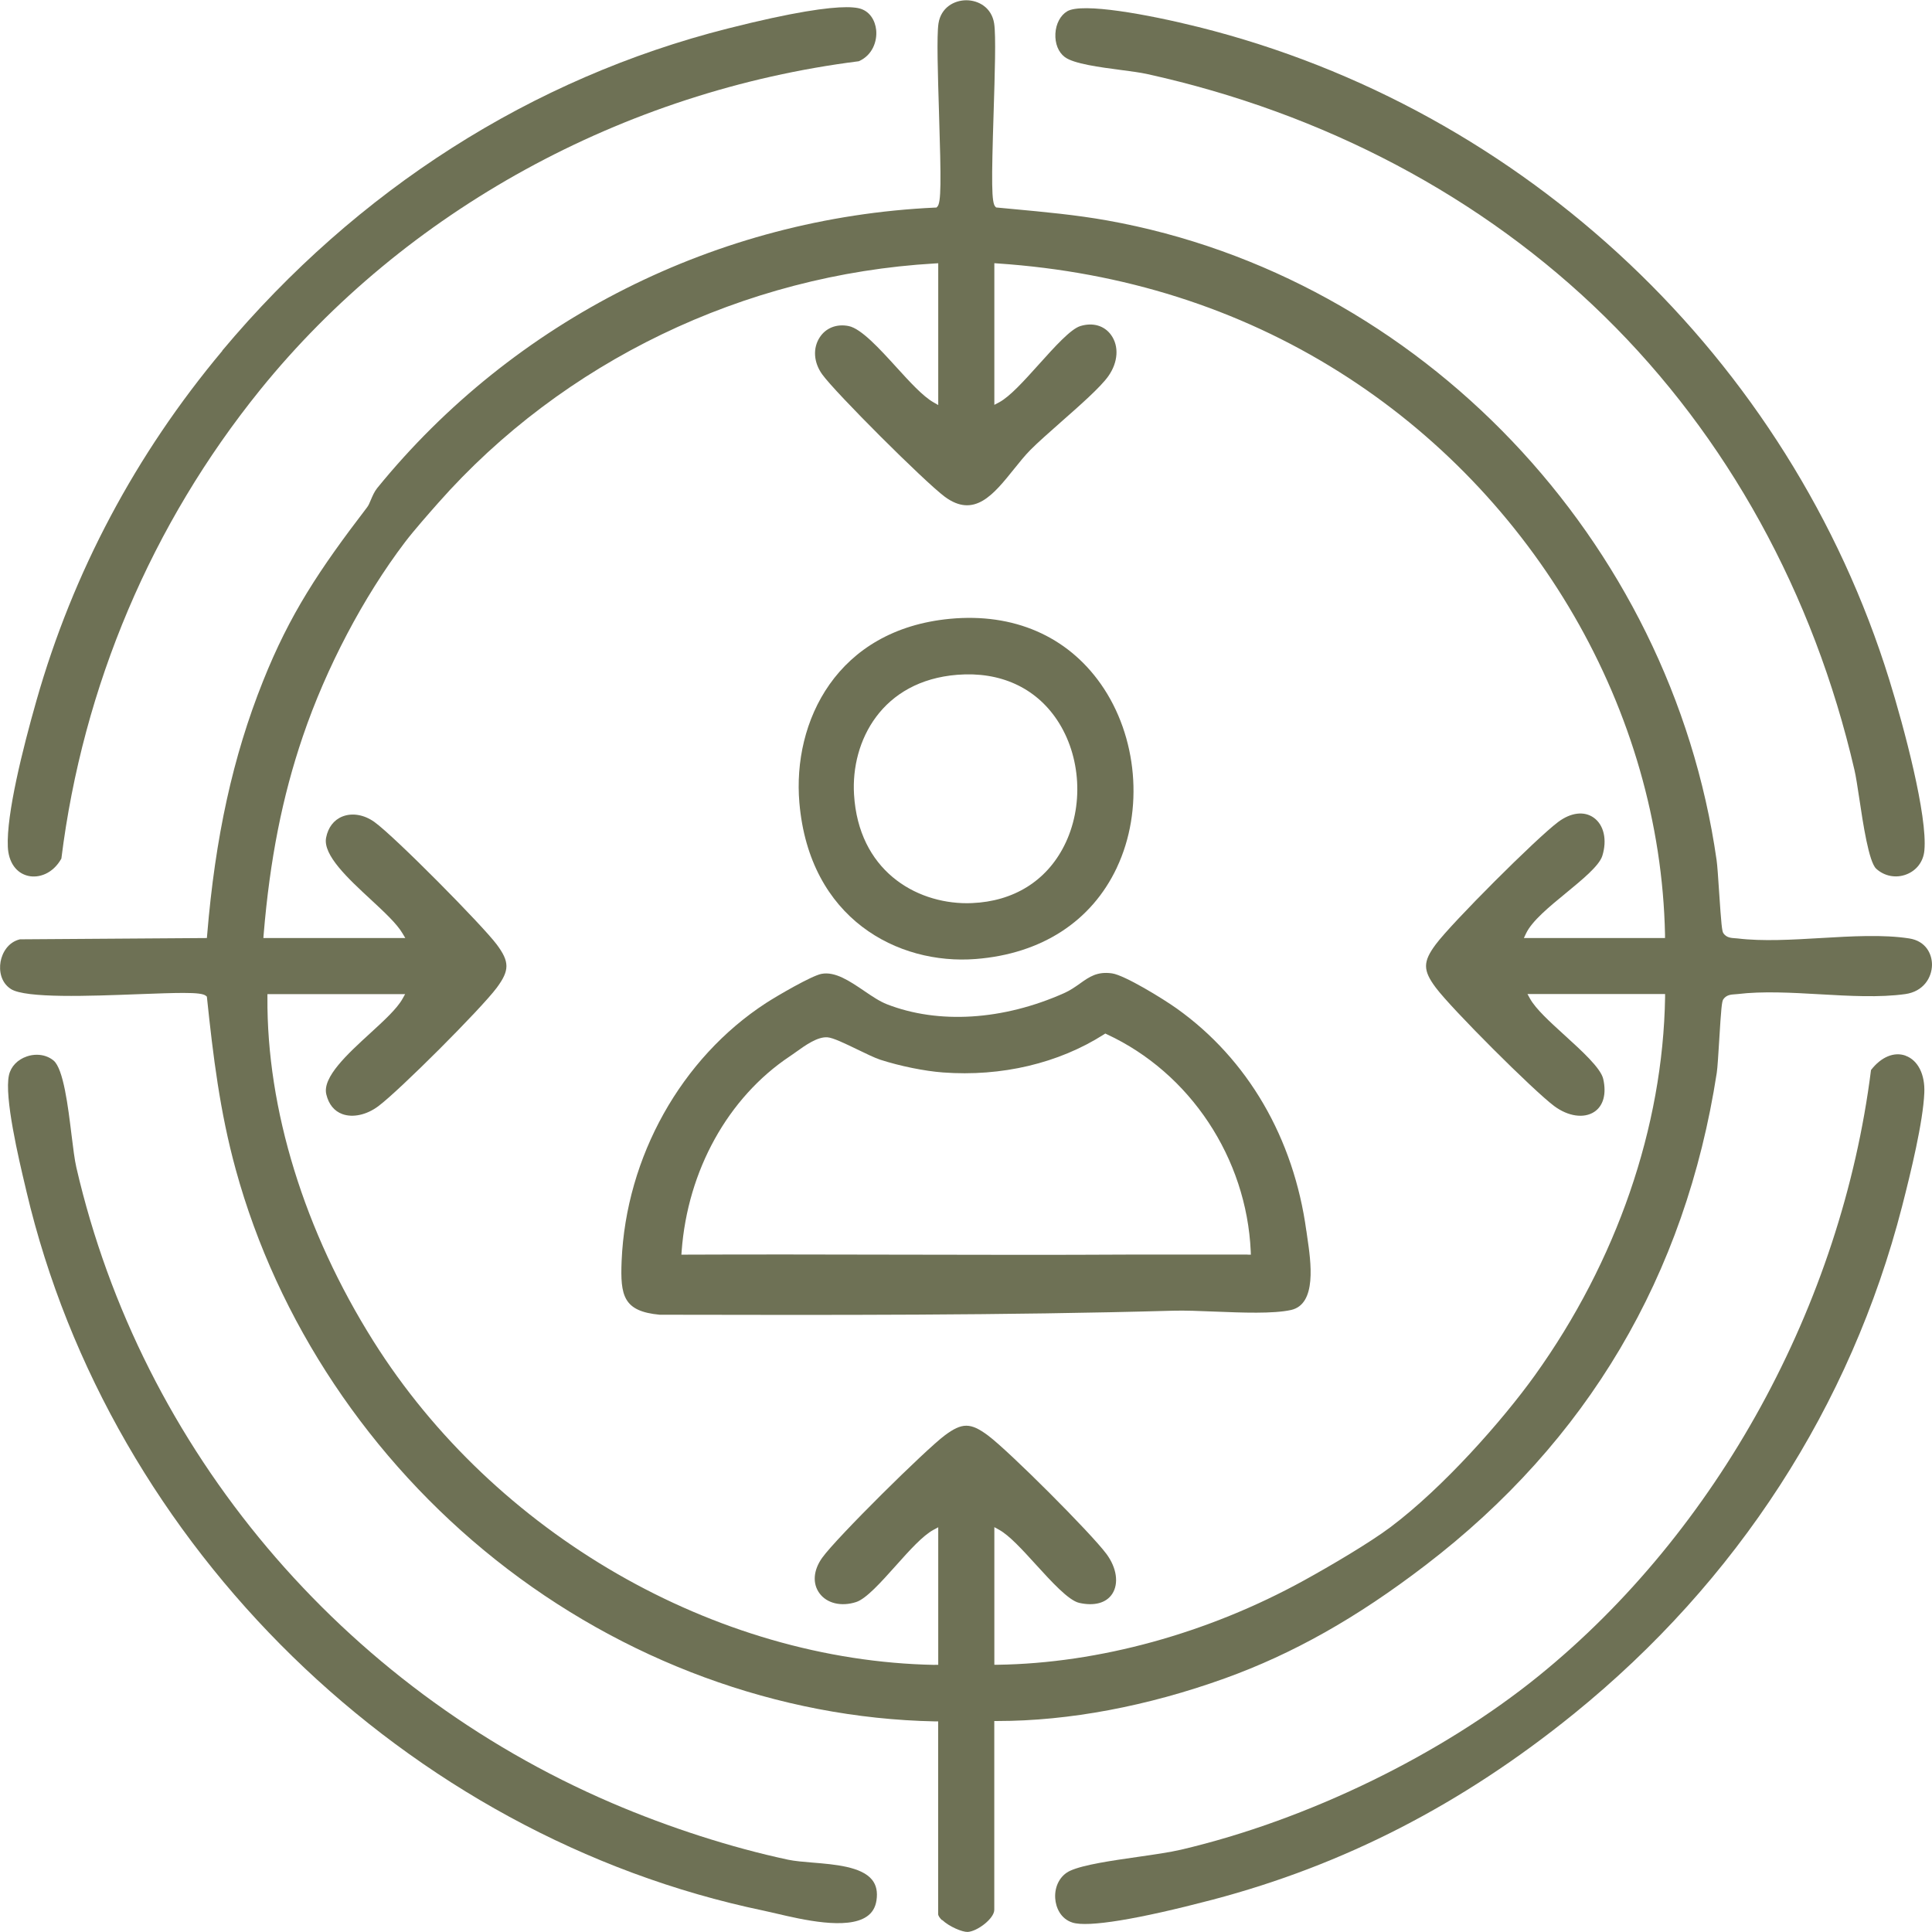 <?xml version="1.0" encoding="UTF-8"?> <svg xmlns="http://www.w3.org/2000/svg" id="Layer_2" data-name="Layer 2" viewBox="0 0 301.26 301.25"><defs><style> .cls-1 { fill: #6e7155; } </style></defs><g id="Layer_1-2" data-name="Layer 1"><g><path class="cls-1" d="M146.91,299.38c1.12,1.06,3.15,1.9,3.98,1.87,1.5-.08,4.15-2.09,4.15-3.45v-29.44h.51c11.11,0,23.37-2.3,35.47-6.66,10.59-3.82,20.52-9.41,31.23-17.61,25.28-19.33,40.57-45.18,45.45-76.81.12-.79.25-2.96.38-5.05.3-5,.41-6.08.64-6.41.49-.7,1.22-.74,1.81-.78.13,0,.25-.02.38-.03,3.95-.48,8.5-.22,12.89.03,4.56.26,9.27.53,13.29-.03,2.85-.4,4.15-2.58,4.17-4.56.01-1.64-.91-3.71-3.56-4.12-4.06-.63-9-.34-13.76-.06-4.46.26-9.08.54-13.02.06-.12-.02-.25-.02-.38-.03-.59-.04-1.33-.08-1.81-.78-.22-.32-.33-1.41-.67-6.51-.14-2.11-.27-4.11-.39-4.91-7.14-49.97-46.21-90.98-95-99.72-4.86-.87-9.85-1.33-14.68-1.78l-2.66-.25-.12-.12c-.62-.59-.61-3.85-.27-14.74.18-5.87.38-11.94.08-13.83-.39-2.5-2.46-3.62-4.34-3.62h0c-1.88,0-3.95,1.12-4.34,3.62-.29,1.89-.1,7.95.08,13.82.34,10.91.35,14.17-.27,14.76l-.14.13h-.19c-33.96,1.57-65.67,17.51-87.01,43.75-.44.55-.73,1.24-.99,1.85-.19.46-.36.86-.58,1.14-7.48,9.77-12.05,16.64-16.24,27.14-4.68,11.71-7.44,24.28-8.7,39.56l-.04.46-29.15.2c-1.84.44-2.77,2.09-3.02,3.49-.25,1.4.04,3.25,1.61,4.26,2.31,1.48,12.38,1.09,19.73.81,3.19-.12,5.51-.2,7.17-.2,2.1,0,3.14.13,3.51.45l.15.13.02.2c.94,8.94,1.99,17.71,4.49,26.79,6.48,23.6,20.87,45.2,40.52,60.82,19.82,15.76,44.16,24.71,68.51,25.2h.49v30.05c0,.24.23.6.62.97ZM145.78,259.61c-34.3-.63-68.67-20.45-87.56-50.49-10.77-17.13-16.64-36.16-16.52-53.6v-.5h21.47l-.42.75c-.87,1.54-2.89,3.39-5.03,5.35-3.51,3.21-7.48,6.85-6.84,9.52.37,1.56,1.24,2.62,2.5,3.08,1.64.6,3.79.13,5.6-1.22,3.26-2.42,16.04-15.2,18.48-18.48,2.01-2.71,2.01-4.04,0-6.74-2.22-2.98-15.92-16.84-19.07-19.1-1.6-1.15-3.47-1.47-5-.86-1.33.53-2.23,1.7-2.54,3.3-.53,2.71,3.45,6.39,6.96,9.64,2.08,1.93,4.05,3.75,4.94,5.26l.45.75h-22.13l.04-.54c.97-11.69,2.91-21.51,6.11-30.9,3.64-10.71,9.45-21.75,15.93-30.29,1.37-1.8,3.67-4.41,5.19-6.13,19.44-22,47.66-35.6,77.43-37.33l.53-.03v22.11l-.75-.43c-1.67-.96-3.68-3.17-5.81-5.51-2.56-2.81-5.46-6-7.42-6.38-1.86-.37-3.55.29-4.51,1.78-1.09,1.69-.94,3.9.4,5.76,2.03,2.83,15.95,16.73,19.1,19.07,4.61,3.42,7.61-.33,10.79-4.29.88-1.09,1.7-2.12,2.57-3,1.15-1.16,2.89-2.69,4.72-4.31,2.92-2.57,6.23-5.48,7.43-7.19,1.53-2.16,1.7-4.68.43-6.43-1.05-1.46-2.84-1.98-4.78-1.39-1.52.46-4.03,3.26-6.46,5.96-2.33,2.59-4.52,5.03-6.22,5.94l-.74.39v-22.09l.53.04c19.57,1.32,37.46,7,53.19,16.88,30.66,19.27,50.15,52.91,50.86,87.8v.51s-22.01,0-22.01,0l.34-.72c.93-1.95,3.62-4.16,6.23-6.3,2.54-2.09,5.17-4.24,5.66-5.79.78-2.49.25-4.83-1.34-5.96-1.49-1.06-3.56-.81-5.54.67-3.4,2.54-16.6,15.74-19.09,19.09-2.02,2.71-2.02,4.04,0,6.74,2.45,3.29,15.24,16.07,18.48,18.48,2.16,1.6,4.61,1.96,6.23.9,1.42-.93,1.94-2.81,1.4-5.15-.38-1.67-3.34-4.37-5.96-6.75-2.34-2.13-4.55-4.14-5.44-5.74l-.41-.74h21.46v.51c-.33,20.23-7.55,41.17-20.32,58.97-5.08,7.07-14.29,17.5-22.54,23.68-3.22,2.41-9.25,5.97-13.45,8.28-14.98,8.25-31.95,12.92-47.77,13.15h-.51s0-21.46,0-21.46l.74.41c1.61.89,3.62,3.1,5.75,5.44,2.38,2.61,5.07,5.58,6.74,5.96,2.35.53,4.22.02,5.15-1.4,1.06-1.62.7-4.07-.9-6.23-2.42-3.26-15.2-16.04-18.48-18.48-2.71-2.02-4.04-2.02-6.74,0-2.98,2.22-16.83,15.91-19.1,19.07-1.39,1.94-1.55,4.01-.43,5.54,1.15,1.58,3.4,2.12,5.72,1.37,1.56-.5,3.91-3.12,6.17-5.65,2.16-2.42,4.21-4.7,5.89-5.61l.74-.4v21.45h-.51Z"></path><path class="cls-1" d="M300.07,132.63c.52-5.41-3.19-19.28-5.47-26.63-15.51-50.08-56.79-89.08-107.73-101.79-7.98-1.99-18.13-3.83-20.46-2.45-1.05.62-1.76,1.95-1.84,3.48-.08,1.54.46,2.91,1.47,3.66,1.4,1.05,5.46,1.58,8.72,2.01,1.56.2,3.03.4,4.05.62,27.69,6.1,52.37,19.17,71.39,37.81,19.12,18.74,32.59,43.19,38.97,70.73.23.98.47,2.58.75,4.42.59,3.95,1.49,9.92,2.64,10.97,1.27,1.17,3.08,1.52,4.7.89,1.6-.61,2.65-2,2.81-3.72Z"></path><path class="cls-1" d="M126.73,290.44c-1.43-.12-2.78-.23-3.83-.45-8.82-1.88-18.59-5.02-27.51-8.85-42.12-18.07-73.33-55.11-83.48-99.08-.28-1.2-.5-3.02-.76-5.12-.53-4.34-1.25-10.28-2.8-11.57-.71-.59-1.63-.9-2.61-.9-.51,0-1.04.08-1.55.26-1.45.49-2.49,1.57-2.79,2.91-.77,3.38,1.55,13.2,2.55,17.39l.17.73c13.06,55.48,59.26,100.56,114.95,112.17.55.12,1.21.27,1.94.44,4.13.97,11.05,2.58,14.13.49.86-.58,1.36-1.41,1.53-2.52.2-1.33-.02-2.38-.67-3.2-1.64-2.08-5.86-2.42-9.25-2.7Z"></path><path class="cls-1" d="M297.14,164.61c-1.79-.64-3.8.19-5.39,2.24-4.61,36.59-23.97,71.9-51.81,94.47-15.24,12.35-36.08,22.48-55.76,27.1-1.75.41-4.19.76-6.77,1.13-3.97.57-8.46,1.21-10.54,2.16-1.53.7-2.45,2.38-2.33,4.28.09,1.45.84,3.21,2.69,3.8,2.43.77,10.17-.5,21.82-3.56,20.5-5.4,38.93-14.87,56.35-28.98,25.48-20.64,43.18-48,51.19-79.12,1.39-5.42,3.27-13.15,3.47-17.71.13-2.88-.99-5.1-2.92-5.8Z"></path><path class="cls-1" d="M34.67,54.7c-13.53,16.16-23.28,34.5-28.98,54.52-2.17,7.62-4.7,17.76-4.47,22.83.11,2.4,1.3,4.1,3.19,4.53,1.62.37,3.83-.32,5.16-2.7,3.35-26.89,14.08-52.17,31.02-73.12,22.58-27.91,56.59-46.57,93.32-51.21,2.13-.93,2.9-3.12,2.71-4.9-.15-1.4-.97-3.03-2.84-3.39-.43-.08-1-.14-1.77-.14-2.8,0-8.2.71-18.54,3.33-30.51,7.72-57.76,25.09-78.82,50.23Z"></path><path class="cls-1" d="M174.15,135.29c4.23-8.97,3.23-20.47-2.49-28.62-5.27-7.5-13.62-11.11-23.51-10.18-17.7,1.67-24.59,16.04-23.5,28.69,1.56,18.09,15.34,25.31,27.5,24.36,10.24-.8,18.05-5.86,22-14.24ZM165.92,131.92c-2.78,5.47-7.88,8.63-14.35,8.9-.26.01-.52.02-.78.02-8.14,0-16.92-5.2-17.62-16.96-.5-8.33,4.33-17.73,16.12-18.66,6.65-.52,12.15,1.98,15.53,7.03,3.77,5.64,4.22,13.54,1.1,19.67Z"></path><path class="cls-1" d="M203.7,191.93c-1.97-14.48-9.15-26.8-20.22-34.68-2.12-1.51-8.11-5.19-10.08-5.47-2.31-.33-3.55.55-4.98,1.57-.75.53-1.52,1.08-2.51,1.52-9.5,4.23-19.56,4.86-27.6,1.73-1.15-.45-2.33-1.25-3.58-2.1-2.21-1.5-4.51-3.06-6.65-2.64-1.53.3-6.82,3.37-8.64,4.55-13.21,8.59-21.83,24-22.51,40.23-.22,5.41.27,7.84,5.94,8.37h.58c26.15.05,53.19.11,79.5-.63,1.81-.05,4.09.04,6.5.14,4.26.17,9.09.36,11.86-.25,4.06-.91,3.11-7.47,2.53-11.39l-.13-.93ZM194.54,195.63c-3.01.01-6.02,0-9.04,0-3.29,0-6.57-.01-9.85,0-5.37.03-10.77.04-16.17.04-6.71,0-13.4-.02-19.97-.03-10.73-.02-21.82-.05-32.72,0h-.54s.04-.54.04-.54c.93-12.59,7.23-23.95,16.84-30.37.28-.18.59-.41.92-.64,1.52-1.09,3.41-2.45,4.97-2.34.88.06,2.71.95,4.64,1.88,1.36.66,2.76,1.34,3.62,1.62,3.07.99,6.91,1.77,9.76,1.98,9.11.68,18.02-1.42,25.08-5.92l.23-.15.25.12c12.98,6.02,21.78,19.31,22.43,33.84l.02.52h-.52Z"></path></g></g></svg> 